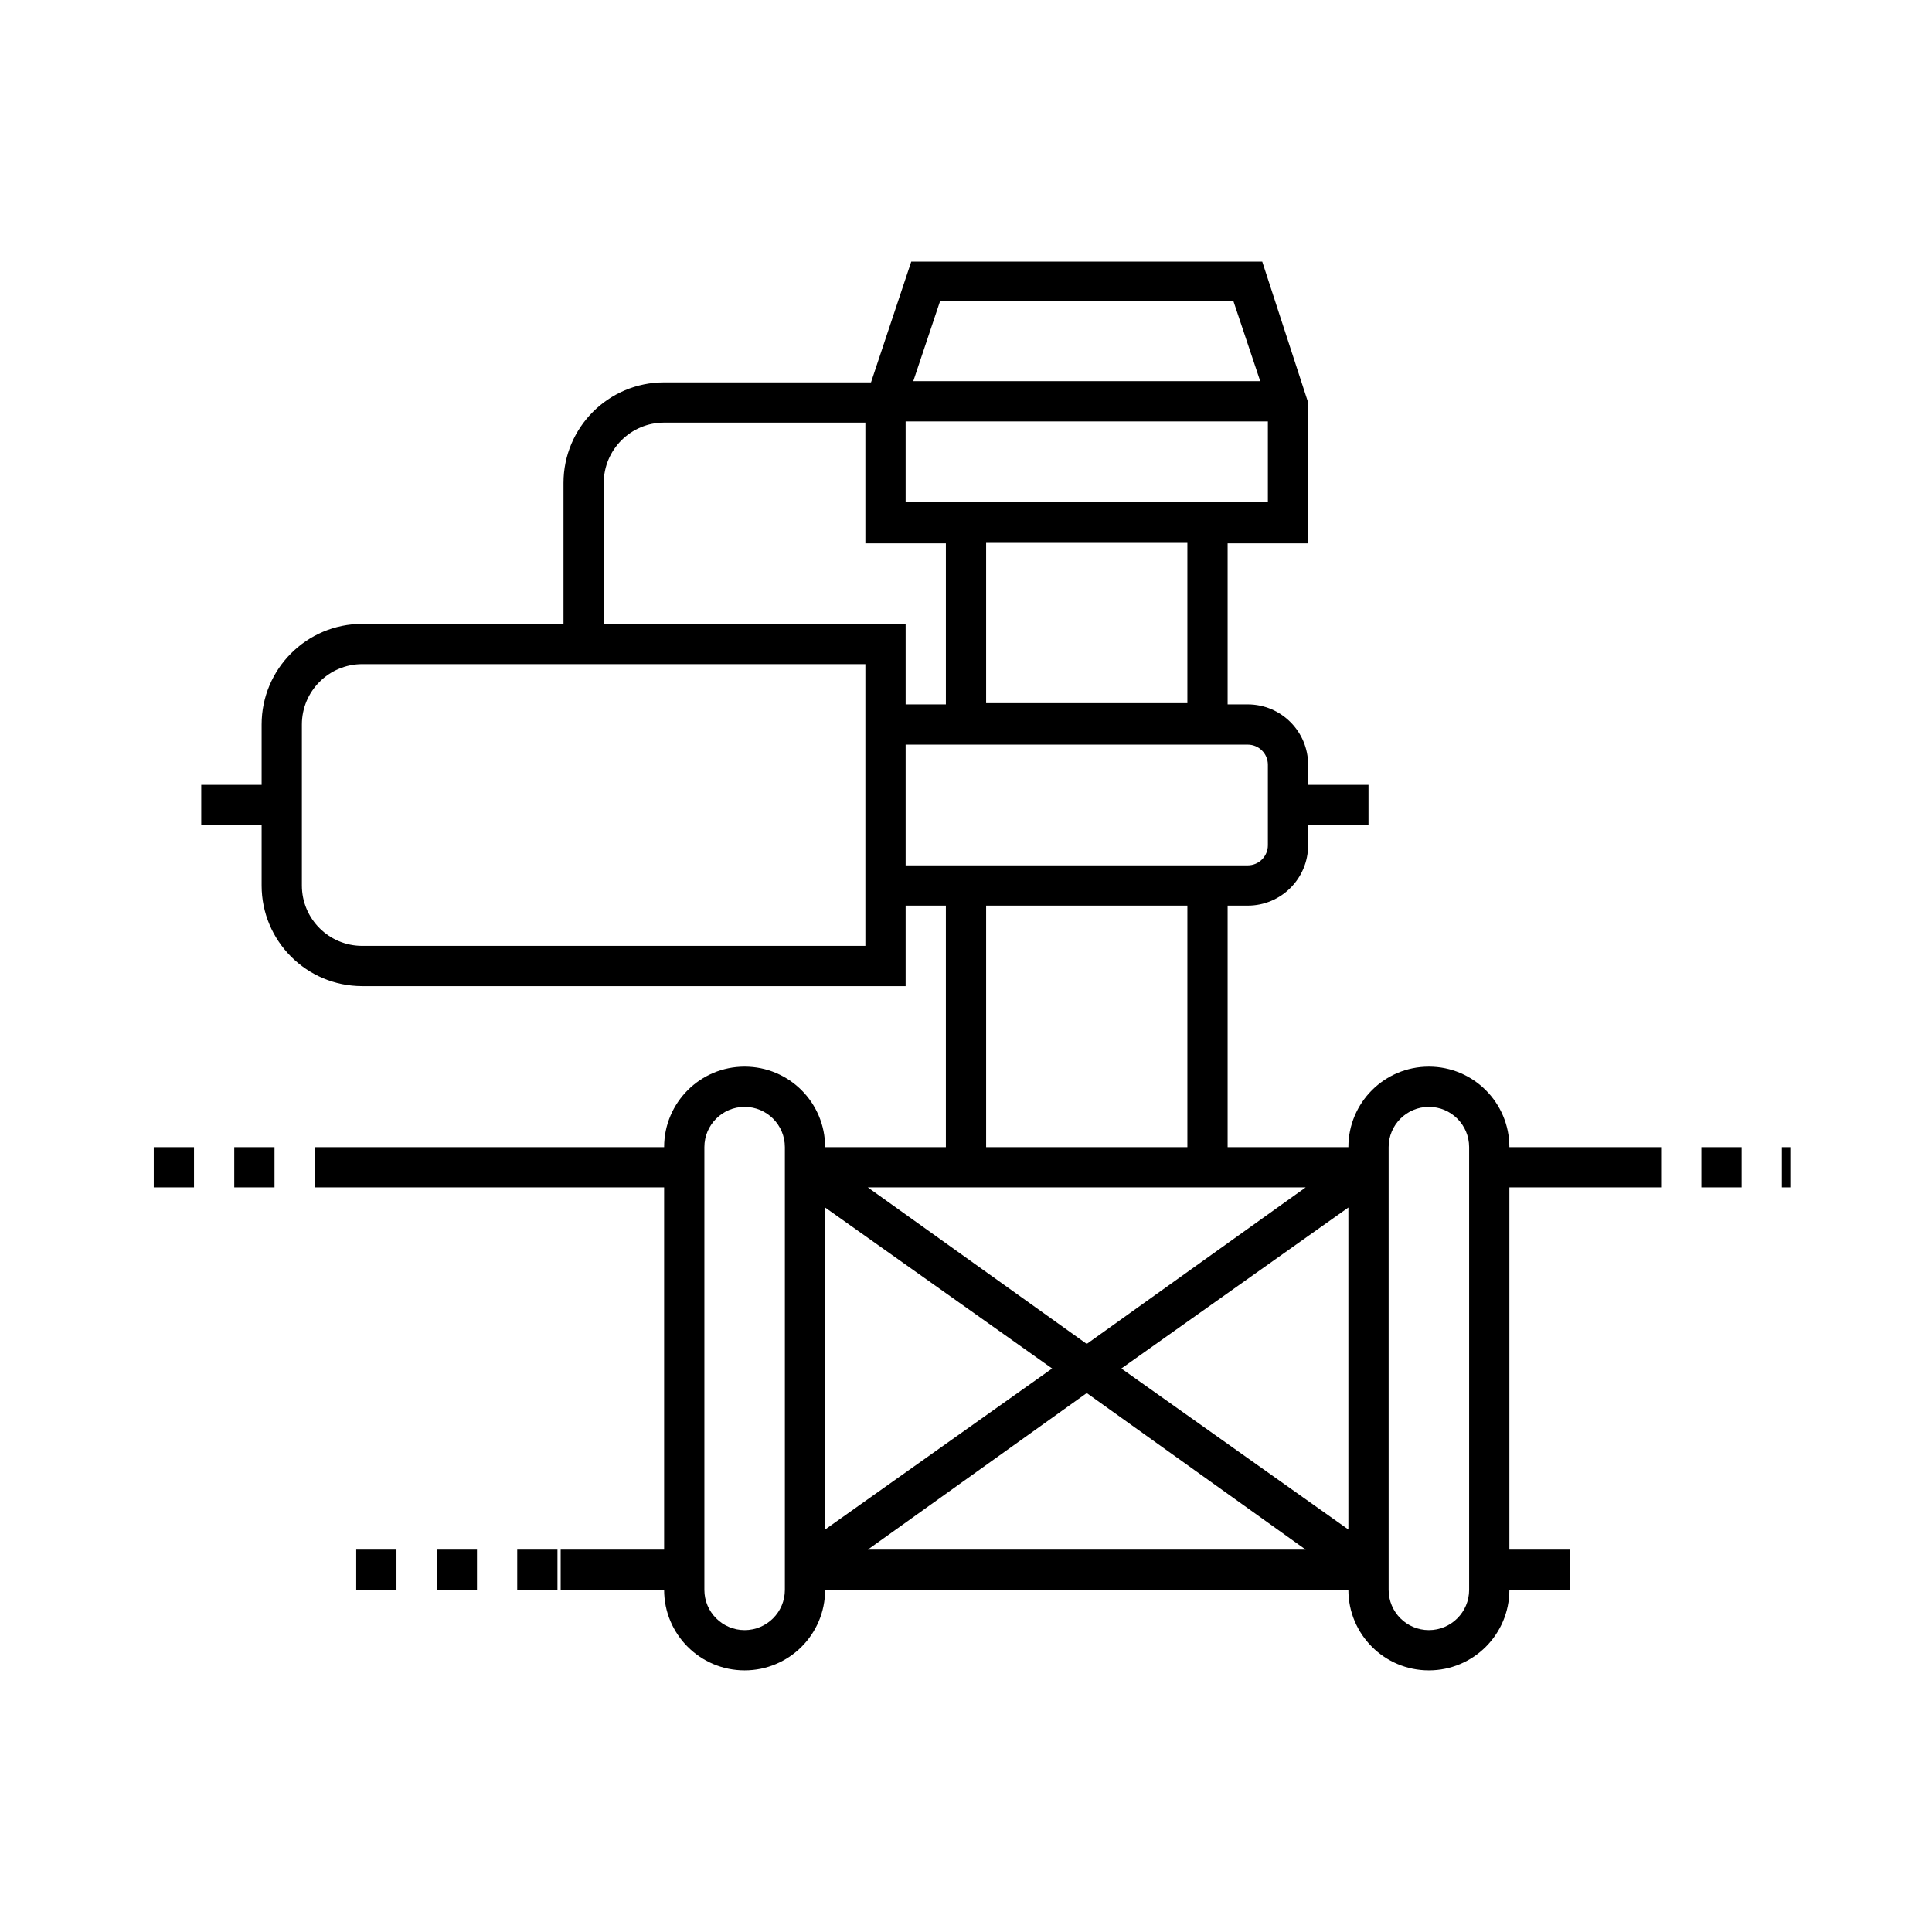 <svg enable-background="new 0 0 48 48" viewBox="0 0 48 48" xmlns="http://www.w3.org/2000/svg"><path d="m37.5 28.5c0-1.105-.895-2-2-2s-2 .895-2 2h-3v-6h.5c.828 0 1.5-.672 1.5-1.5v-.5h1.5v-1h-1.5v-.5c0-.828-.672-1.5-1.5-1.5h-.5v-4h2v-3.5l-1.14-3.5h-8.72l-1 3h-5.14c-1.381 0-2.5 1.119-2.5 2.5v3.5h-5c-1.381 0-2.5 1.119-2.5 2.5v1.5h-1.5v1h1.5v1.5c0 1.381 1.119 2.5 2.5 2.5h13.5v-2h1v6h-3c0-1.105-.895-2-2-2s-2 .895-2 2h-8.68v1h8.68v9h-2.57v1h2.57c0 1.105.895 2 2 2s2-.895 2-2h13c0 1.105.895 2 2 2s2-.895 2-2h1.5v-1h-1.5v-9h3.77v-1zm-17 1.5 5.64 4-5.64 4zm6.5 4.61 5.44 3.89h-10.88zm6.5 3.39-5.64-4 5.64-4zm-4-20.53h-5v-4h5zm1-5h-8v-2h9v2zm.14-5 .67 2h-8.62l.67-2zm-15.64 4.53c0-.828.672-1.5 1.5-1.5h5v3h2v4h-1v-2h-7.5zm6.5 11.5h-12.5c-.828 0-1.5-.672-1.5-1.5v-4c0-.828.672-1.5 1.5-1.5h12.5zm1-2v-3h8.5c.276 0 .5.224.5.5v2c0 .276-.224.5-.5.5zm2 1h5v6h-5zm6 7h1.94l-5.44 3.89-5.44-3.89zm-12 11c-.552 0-1-.448-1-1v-11c0-.552.448-1 1-1s1 .448 1 1v11c0 .552-.448 1-1 1zm17 0c-.552 0-1-.448-1-1v-11c0-.552.448-1 1-1s1 .448 1 1v11c0 .552-.448 1-1 1zm-31.68-12h1v1h-1zm2 0h1v1h-1zm7.03 10h1v1h-1zm-4 0h1v1h-1zm2 0h1v1h-1zm31.42-10h1v1h-1zm2 0h.21v1h-.21z"/></svg>